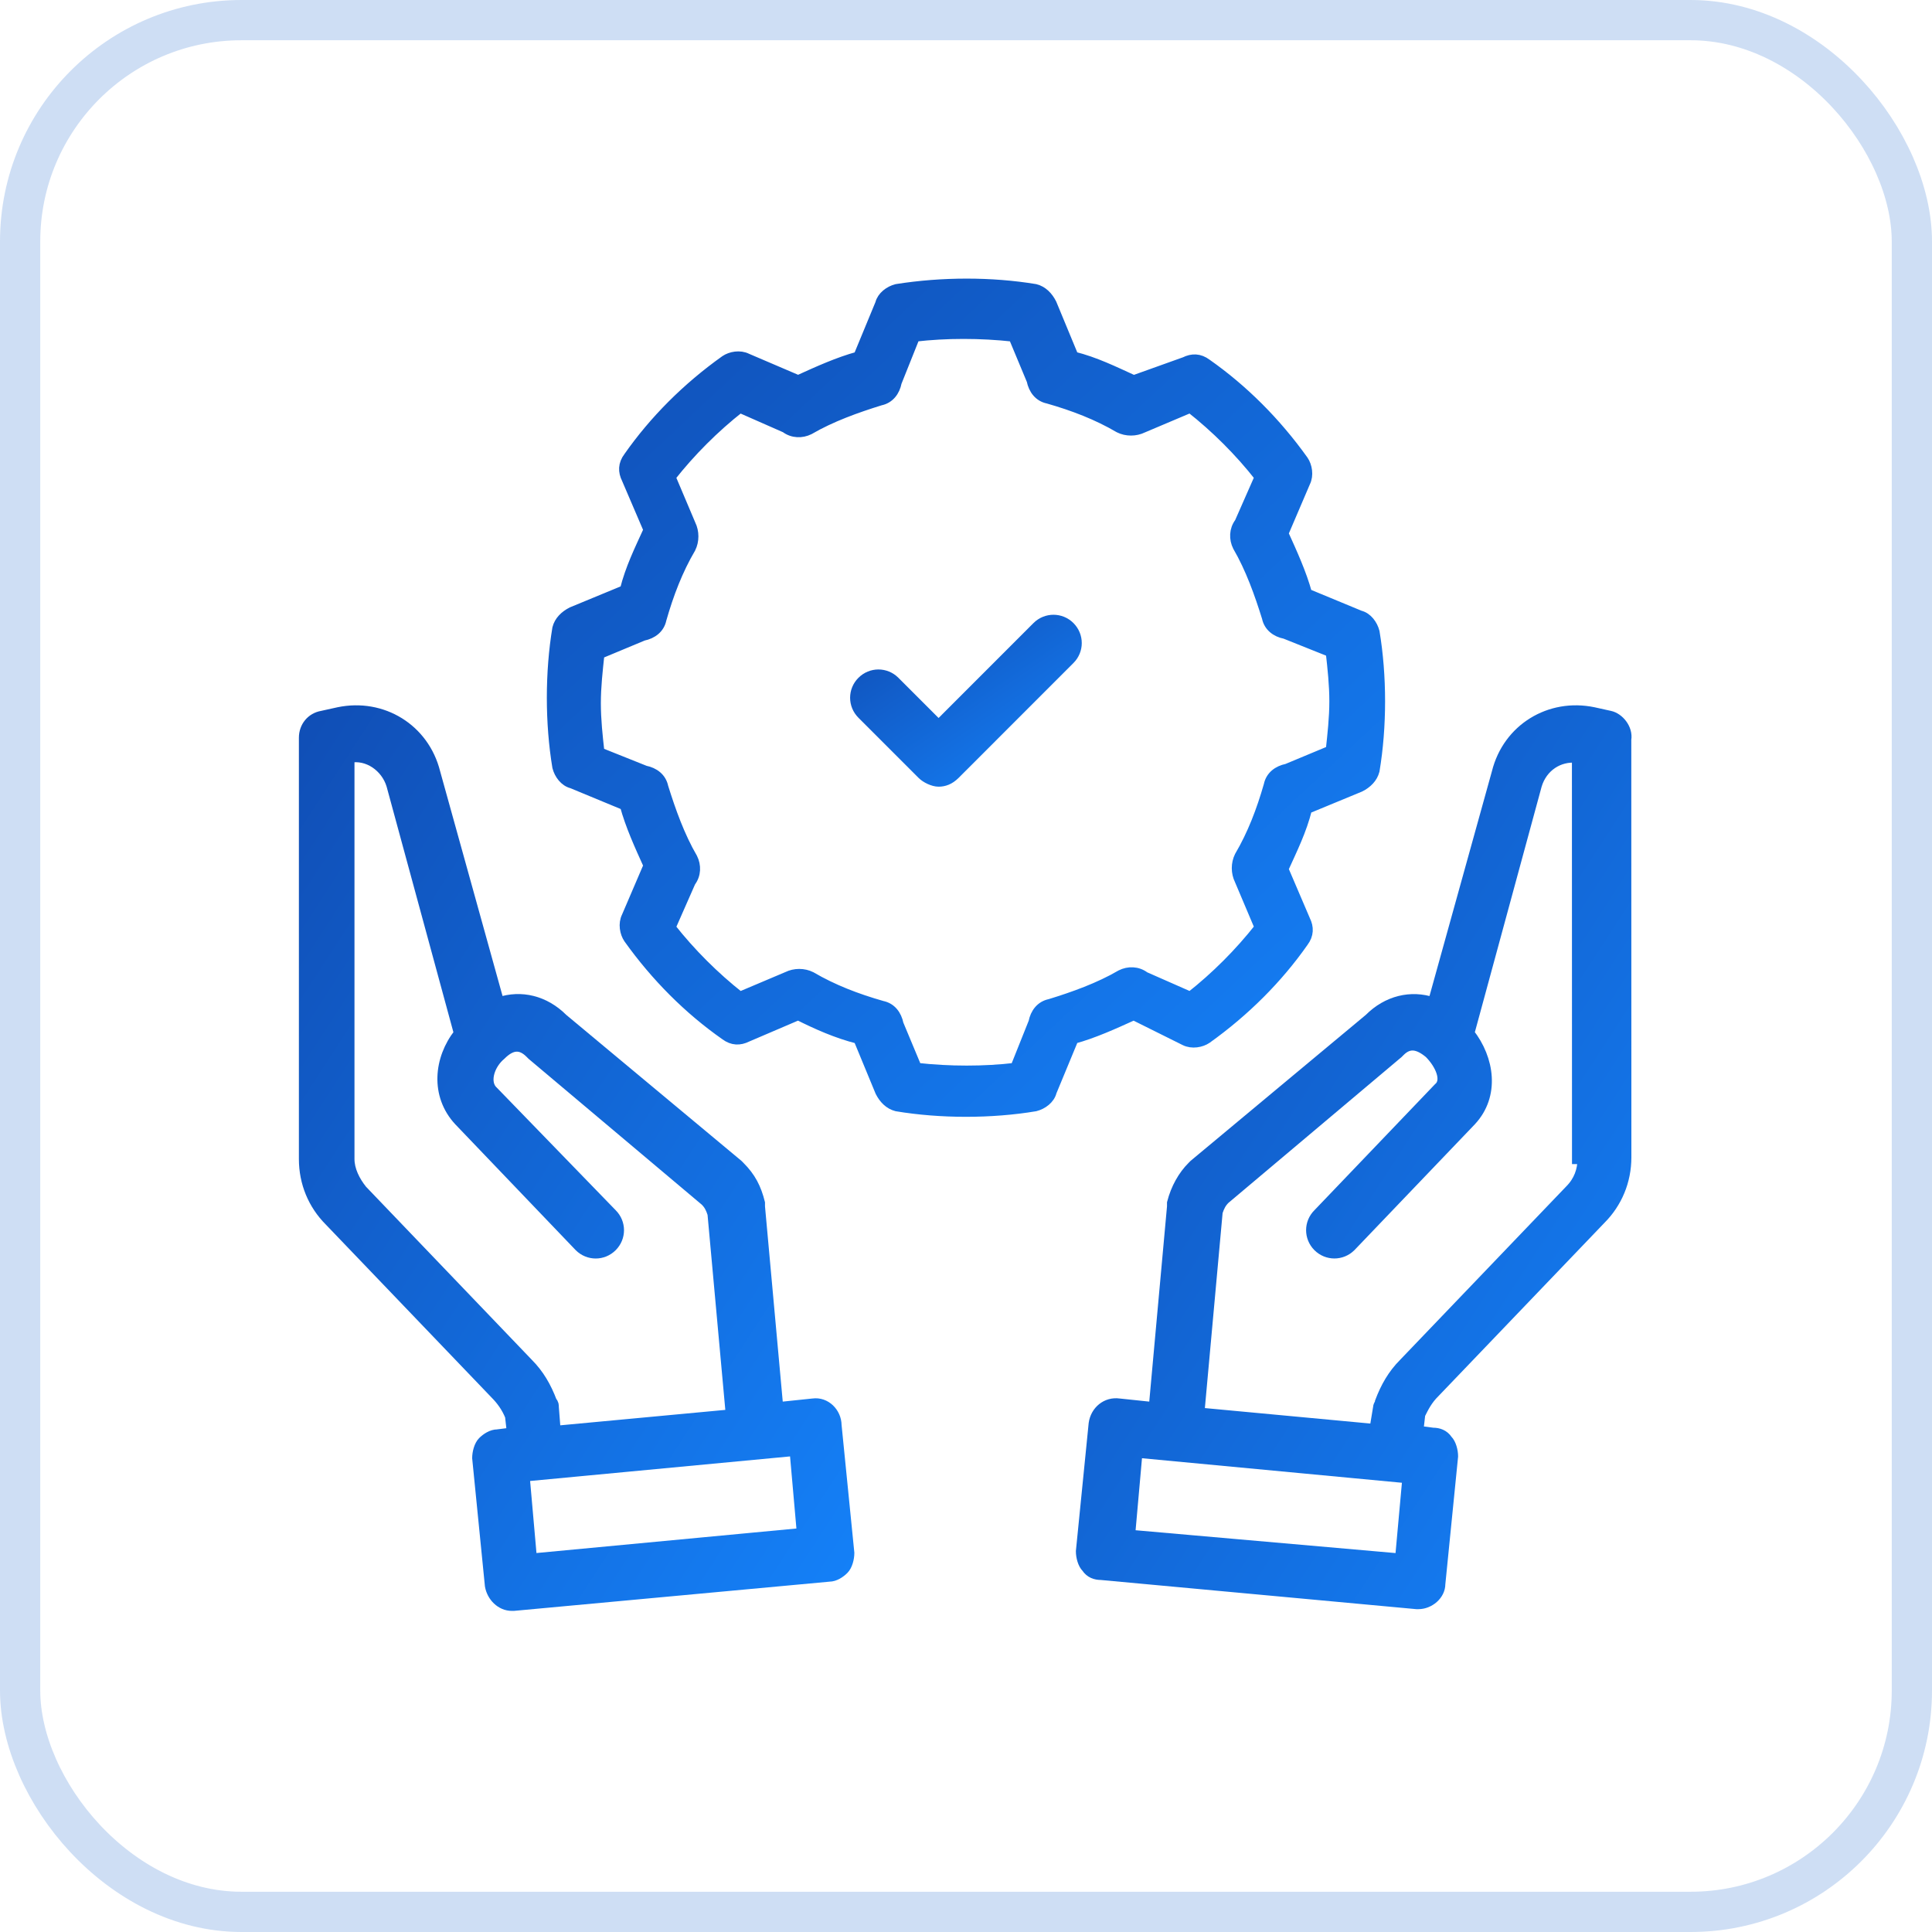 <svg width="48" height="48" viewBox="0 0 48 48" fill="none" xmlns="http://www.w3.org/2000/svg">
<rect x="0.5" y="0.5" width="47" height="47" rx="5.5" stroke="#0B5ECB" stroke-opacity="0.2"/>
<path d="M20.195 34.87L19.334 34.96L18.881 29.975V29.885C18.791 29.522 18.655 29.251 18.382 28.979L18.336 28.933L13.985 25.308C13.532 24.854 12.943 24.718 12.399 24.9L10.813 19.19C10.54 18.103 9.5 17.468 8.411 17.694L8.004 17.784C7.731 17.83 7.551 18.057 7.551 18.328V28.796C7.551 29.386 7.777 29.929 8.184 30.336L12.309 34.641C12.445 34.778 12.581 34.958 12.672 35.185L12.718 35.592L12.355 35.638C12.219 35.638 12.082 35.728 11.992 35.818C11.902 35.909 11.856 36.091 11.856 36.225L12.172 39.398C12.219 39.67 12.445 39.897 12.716 39.897H12.762L20.602 39.171C20.738 39.171 20.875 39.081 20.965 38.99C21.055 38.9 21.101 38.718 21.101 38.583L20.784 35.411C20.782 35.096 20.512 34.824 20.195 34.87ZM13.759 34.96C13.759 34.914 13.759 34.87 13.713 34.824C13.576 34.461 13.396 34.144 13.123 33.871L8.999 29.566C8.818 29.34 8.682 29.067 8.682 28.796V18.827C9.135 18.737 9.588 19.054 9.725 19.507L11.401 25.671C10.902 26.304 10.811 27.21 11.401 27.846L14.392 30.972C14.619 31.199 14.982 31.199 15.208 30.972C15.435 30.745 15.435 30.383 15.208 30.156L12.219 27.074C12.038 26.848 12.173 26.441 12.445 26.214C12.718 25.941 12.944 25.941 13.171 26.168L13.217 26.214L17.522 29.839C17.612 29.929 17.658 30.02 17.702 30.156L18.156 35.141L13.805 35.548L13.759 34.96ZM13.215 38.721L13.035 36.682L19.742 36.048L19.922 38.088L13.215 38.721Z" fill="url(#paint0_linear_6662_13291)" stroke="url(#paint1_linear_6662_13291)" stroke-width="0.25"/>
<path d="M39.997 17.784L39.59 17.694C38.503 17.468 37.46 18.101 37.188 19.19L35.602 24.901C35.058 24.72 34.469 24.854 34.016 25.308L29.665 28.933L29.619 28.979C29.392 29.205 29.212 29.522 29.119 29.885V29.975L28.666 34.96L27.806 34.87C27.489 34.824 27.216 35.05 27.172 35.369L26.855 38.541C26.855 38.677 26.901 38.858 26.992 38.948C27.082 39.084 27.218 39.129 27.355 39.129L35.194 39.854H35.241C35.513 39.854 35.784 39.628 35.784 39.355L36.101 36.183C36.101 36.047 36.055 35.866 35.965 35.776C35.874 35.64 35.738 35.596 35.602 35.596L35.239 35.549L35.285 35.142C35.375 34.962 35.465 34.779 35.648 34.599L39.772 30.294C40.179 29.887 40.406 29.342 40.406 28.754L40.404 18.374C40.45 18.103 40.223 17.831 39.997 17.784ZM34.785 38.721L28.078 38.132L28.259 36.093L34.966 36.726L34.785 38.721ZM39.317 28.796C39.317 29.069 39.227 29.34 39 29.566L34.876 33.871C34.603 34.144 34.423 34.461 34.286 34.824C34.286 34.87 34.24 34.914 34.24 34.96L34.15 35.503L29.799 35.096L30.252 30.111C30.298 29.975 30.343 29.885 30.433 29.795L34.738 26.169L34.784 26.123C35.01 25.897 35.237 25.943 35.51 26.169C35.782 26.442 35.963 26.849 35.736 27.03L32.745 30.156C32.518 30.382 32.518 30.745 32.745 30.972C32.971 31.198 33.334 31.198 33.561 30.972L36.552 27.846C37.142 27.212 37.005 26.306 36.506 25.67L38.182 19.507C38.319 19.053 38.726 18.781 39.179 18.827L39.181 28.796L39.317 28.796Z" fill="url(#paint2_linear_6662_13291)" stroke="url(#paint3_linear_6662_13291)" stroke-width="0.25"/>
<path d="M29.437 25.852C29.617 25.942 29.844 25.898 29.98 25.806C30.932 25.126 31.747 24.31 32.382 23.404C32.518 23.223 32.518 23.041 32.428 22.86L31.885 21.591C32.111 21.092 32.338 20.639 32.474 20.095L33.788 19.552C33.968 19.462 34.104 19.325 34.15 19.145C34.241 18.601 34.287 18.012 34.287 17.422C34.287 16.833 34.241 16.244 34.15 15.7C34.104 15.52 33.97 15.337 33.788 15.293L32.474 14.749C32.338 14.25 32.111 13.753 31.885 13.254L32.428 11.985C32.518 11.804 32.474 11.578 32.382 11.441C31.702 10.489 30.886 9.675 29.98 9.039C29.799 8.903 29.617 8.903 29.437 8.993L28.167 9.448C27.668 9.221 27.215 8.995 26.672 8.859L26.128 7.545C26.038 7.365 25.902 7.228 25.721 7.182C24.634 7.002 23.409 7.002 22.276 7.182C22.096 7.228 21.914 7.363 21.869 7.545L21.326 8.859C20.827 8.995 20.328 9.221 19.83 9.448L18.561 8.905C18.381 8.814 18.154 8.859 18.018 8.951C17.065 9.63 16.251 10.446 15.616 11.353C15.479 11.533 15.479 11.716 15.569 11.896L16.113 13.165C15.886 13.664 15.66 14.118 15.524 14.661L14.21 15.204C14.03 15.295 13.893 15.431 13.847 15.611C13.757 16.155 13.711 16.744 13.711 17.334C13.711 17.923 13.757 18.513 13.847 19.056C13.893 19.237 14.028 19.419 14.21 19.463L15.524 20.007C15.66 20.506 15.886 21.003 16.113 21.503L15.569 22.772C15.479 22.952 15.524 23.179 15.616 23.315C16.295 24.267 17.111 25.082 18.018 25.717C18.198 25.853 18.381 25.853 18.561 25.763L19.83 25.22C20.283 25.446 20.782 25.673 21.326 25.809L21.869 27.123C21.96 27.303 22.096 27.439 22.276 27.485C22.82 27.576 23.409 27.622 23.999 27.622C24.588 27.622 25.178 27.576 25.721 27.485C25.902 27.439 26.084 27.305 26.128 27.123L26.672 25.809C27.171 25.673 27.668 25.446 28.167 25.22L29.437 25.852ZM26.084 24.945C25.857 24.991 25.721 25.172 25.677 25.398L25.224 26.531C24.454 26.622 23.592 26.622 22.777 26.531L22.324 25.445C22.278 25.218 22.144 25.037 21.917 24.991C21.284 24.811 20.694 24.584 20.151 24.266C19.97 24.175 19.744 24.175 19.561 24.266L18.382 24.765C17.749 24.266 17.159 23.678 16.66 23.043L17.159 21.91C17.296 21.729 17.296 21.503 17.205 21.32C16.888 20.777 16.662 20.141 16.479 19.554C16.433 19.327 16.253 19.191 16.026 19.146L14.893 18.693C14.847 18.286 14.803 17.877 14.803 17.47C14.803 17.063 14.849 16.654 14.893 16.247L15.98 15.794C16.207 15.748 16.387 15.613 16.433 15.387C16.614 14.753 16.84 14.164 17.159 13.62C17.249 13.44 17.249 13.213 17.159 13.031L16.66 11.852C17.159 11.218 17.747 10.629 18.382 10.13L19.515 10.629C19.696 10.765 19.922 10.765 20.105 10.675C20.648 10.358 21.284 10.131 21.871 9.949C22.098 9.903 22.234 9.722 22.278 9.496L22.731 8.363C23.501 8.273 24.363 8.273 25.178 8.363L25.631 9.45C25.677 9.676 25.811 9.857 26.038 9.903C26.672 10.084 27.261 10.31 27.805 10.629C27.985 10.719 28.212 10.719 28.394 10.629L29.573 10.13C30.207 10.629 30.796 11.216 31.295 11.852L30.796 12.985C30.66 13.165 30.66 13.392 30.75 13.574C31.067 14.118 31.293 14.753 31.476 15.341C31.522 15.567 31.702 15.704 31.929 15.748L33.062 16.201C33.108 16.608 33.152 17.017 33.152 17.424C33.152 17.831 33.106 18.24 33.062 18.647L31.975 19.1C31.748 19.146 31.568 19.281 31.522 19.508C31.341 20.141 31.115 20.731 30.796 21.274C30.706 21.455 30.706 21.681 30.796 21.863L31.295 23.042C30.796 23.676 30.208 24.266 29.573 24.765L28.44 24.266C28.259 24.129 28.033 24.129 27.851 24.22C27.307 24.538 26.672 24.765 26.084 24.945Z" fill="url(#paint4_linear_6662_13291)" stroke="url(#paint5_linear_6662_13291)" stroke-width="0.25"/>
<path d="M25.765 15.568L23.319 18.015L22.232 16.928C22.006 16.701 21.643 16.701 21.416 16.928C21.189 17.154 21.189 17.517 21.416 17.744L22.912 19.24C23.002 19.33 23.184 19.42 23.319 19.42C23.455 19.42 23.591 19.374 23.726 19.24L26.581 16.384C26.808 16.158 26.808 15.795 26.581 15.568C26.355 15.342 25.992 15.342 25.765 15.568Z" fill="url(#paint6_linear_6662_13291)" stroke="url(#paint7_linear_6662_13291)" stroke-width="0.25"/>
<defs>
<linearGradient id="paint0_linear_6662_13291" x1="14.326" y1="-4.853" x2="43.631" y2="14.178" gradientUnits="userSpaceOnUse">
<stop stop-color="#0F40A3"/>
<stop offset="0.928" stop-color="#1586FF"/>
</linearGradient>
<linearGradient id="paint1_linear_6662_13291" x1="14.326" y1="-4.853" x2="43.631" y2="14.178" gradientUnits="userSpaceOnUse">
<stop stop-color="#0F40A3"/>
<stop offset="0.928" stop-color="#1586FF"/>
</linearGradient>
<linearGradient id="paint2_linear_6662_13291" x1="33.633" y1="-4.81" x2="62.908" y2="14.244" gradientUnits="userSpaceOnUse">
<stop stop-color="#0F40A3"/>
<stop offset="0.928" stop-color="#1586FF"/>
</linearGradient>
<linearGradient id="paint3_linear_6662_13291" x1="33.633" y1="-4.81" x2="62.908" y2="14.244" gradientUnits="userSpaceOnUse">
<stop stop-color="#0F40A3"/>
<stop offset="0.928" stop-color="#1586FF"/>
</linearGradient>
<linearGradient id="paint4_linear_6662_13291" x1="23.999" y1="-13.762" x2="53.603" y2="17.806" gradientUnits="userSpaceOnUse">
<stop stop-color="#0F40A3"/>
<stop offset="0.928" stop-color="#1586FF"/>
</linearGradient>
<linearGradient id="paint5_linear_6662_13291" x1="23.999" y1="-13.762" x2="53.603" y2="17.806" gradientUnits="userSpaceOnUse">
<stop stop-color="#0F40A3"/>
<stop offset="0.928" stop-color="#1586FF"/>
</linearGradient>
<linearGradient id="paint6_linear_6662_13291" x1="23.999" y1="11.331" x2="29.406" y2="19.223" gradientUnits="userSpaceOnUse">
<stop stop-color="#0F40A3"/>
<stop offset="0.928" stop-color="#1586FF"/>
</linearGradient>
<linearGradient id="paint7_linear_6662_13291" x1="23.999" y1="11.331" x2="29.406" y2="19.223" gradientUnits="userSpaceOnUse">
<stop stop-color="#0F40A3"/>
<stop offset="0.928" stop-color="#1586FF"/>
</linearGradient>
</defs>
</svg>
